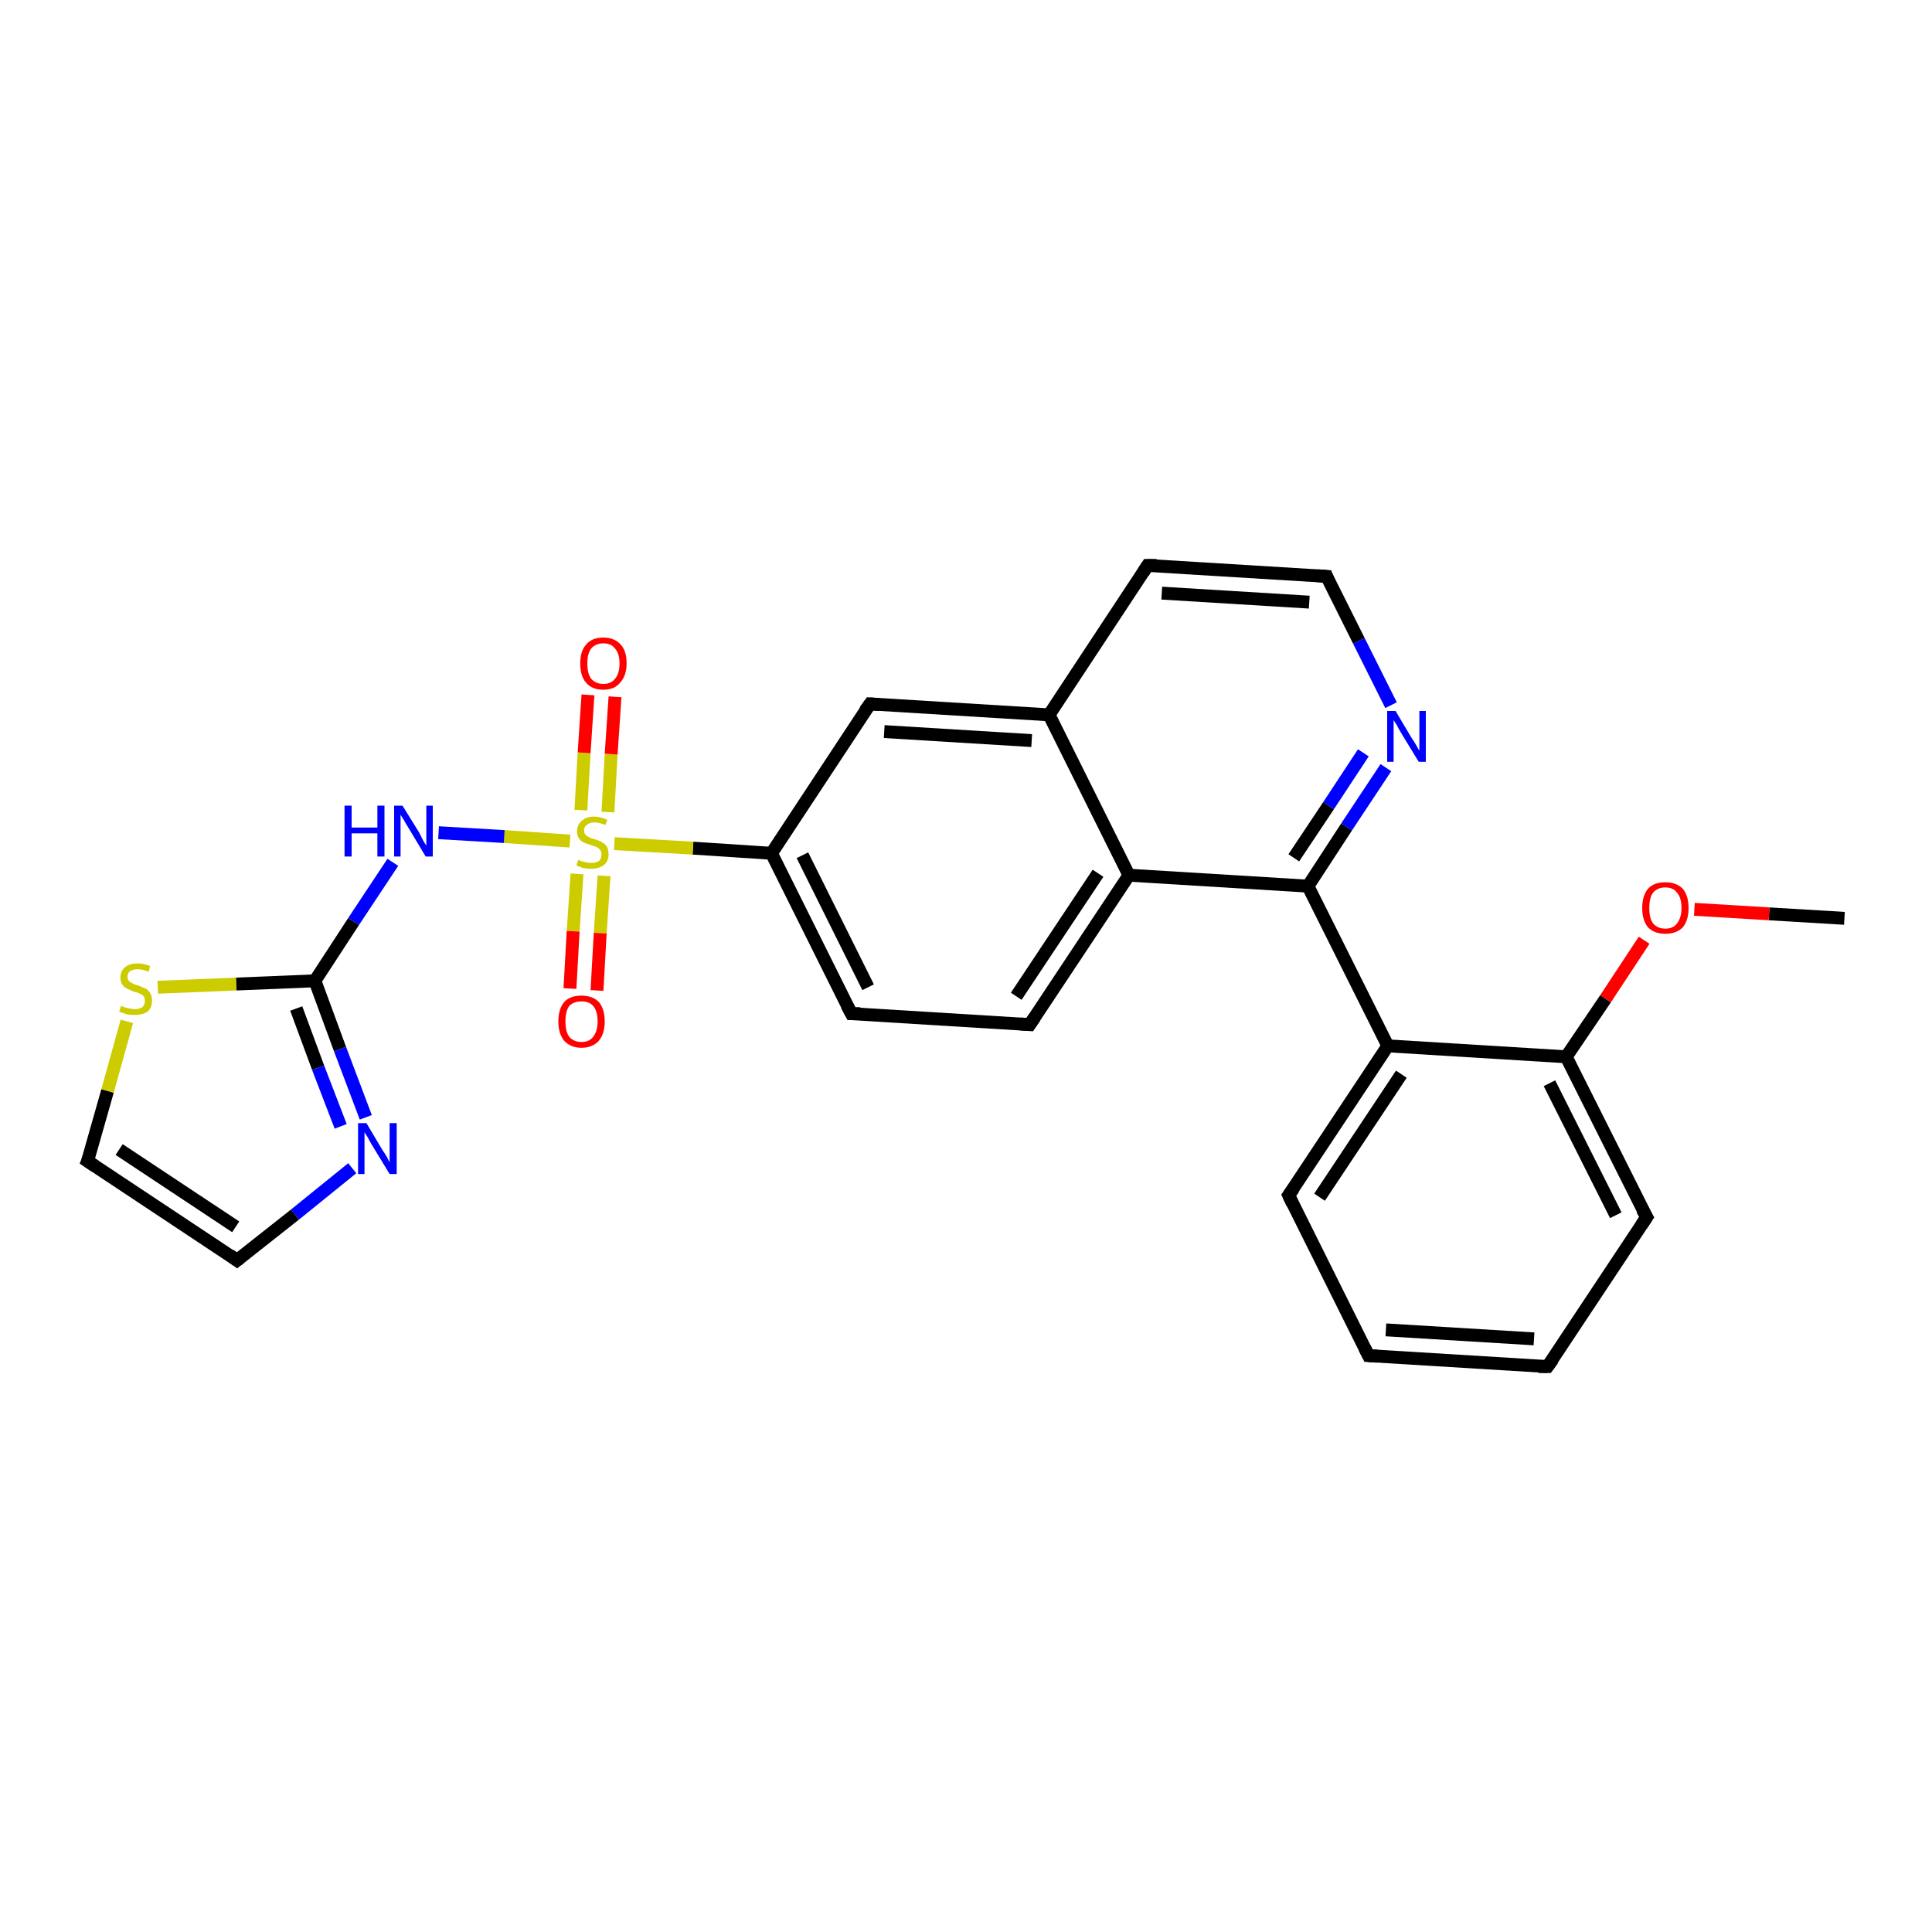<?xml version='1.0' encoding='iso-8859-1'?>
<svg version='1.1' baseProfile='full'
              xmlns='http://www.w3.org/2000/svg'
                      xmlns:rdkit='http://www.rdkit.org/xml'
                      xmlns:xlink='http://www.w3.org/1999/xlink'
                  xml:space='preserve'
width='300px' height='300px' viewBox='0 0 300 300'>
<!-- END OF HEADER -->
<rect style='opacity:1.0;fill:#FFFFFF;stroke:none' width='300.0' height='300.0' x='0.0' y='0.0'> </rect>
<path class='bond-0 atom-0 atom-1' d='M 286.4,142.6 L 274.7,141.9' style='fill:none;fill-rule:evenodd;stroke:#000000;stroke-width:2.0px;stroke-linecap:butt;stroke-linejoin:miter;stroke-opacity:1' />
<path class='bond-0 atom-0 atom-1' d='M 274.7,141.9 L 263.1,141.2' style='fill:none;fill-rule:evenodd;stroke:#FF0000;stroke-width:2.0px;stroke-linecap:butt;stroke-linejoin:miter;stroke-opacity:1' />
<path class='bond-1 atom-1 atom-2' d='M 255.3,146.0 L 249.3,155.1' style='fill:none;fill-rule:evenodd;stroke:#FF0000;stroke-width:2.0px;stroke-linecap:butt;stroke-linejoin:miter;stroke-opacity:1' />
<path class='bond-1 atom-1 atom-2' d='M 249.3,155.1 L 243.2,164.1' style='fill:none;fill-rule:evenodd;stroke:#000000;stroke-width:2.0px;stroke-linecap:butt;stroke-linejoin:miter;stroke-opacity:1' />
<path class='bond-2 atom-2 atom-3' d='M 243.2,164.1 L 255.7,189.0' style='fill:none;fill-rule:evenodd;stroke:#000000;stroke-width:2.0px;stroke-linecap:butt;stroke-linejoin:miter;stroke-opacity:1' />
<path class='bond-2 atom-2 atom-3' d='M 240.6,168.2 L 250.9,188.7' style='fill:none;fill-rule:evenodd;stroke:#000000;stroke-width:2.0px;stroke-linecap:butt;stroke-linejoin:miter;stroke-opacity:1' />
<path class='bond-3 atom-3 atom-4' d='M 255.7,189.0 L 240.3,212.2' style='fill:none;fill-rule:evenodd;stroke:#000000;stroke-width:2.0px;stroke-linecap:butt;stroke-linejoin:miter;stroke-opacity:1' />
<path class='bond-4 atom-4 atom-5' d='M 240.3,212.2 L 212.5,210.5' style='fill:none;fill-rule:evenodd;stroke:#000000;stroke-width:2.0px;stroke-linecap:butt;stroke-linejoin:miter;stroke-opacity:1' />
<path class='bond-4 atom-4 atom-5' d='M 238.2,207.9 L 215.2,206.5' style='fill:none;fill-rule:evenodd;stroke:#000000;stroke-width:2.0px;stroke-linecap:butt;stroke-linejoin:miter;stroke-opacity:1' />
<path class='bond-5 atom-5 atom-6' d='M 212.5,210.5 L 200.1,185.6' style='fill:none;fill-rule:evenodd;stroke:#000000;stroke-width:2.0px;stroke-linecap:butt;stroke-linejoin:miter;stroke-opacity:1' />
<path class='bond-6 atom-6 atom-7' d='M 200.1,185.6 L 215.5,162.4' style='fill:none;fill-rule:evenodd;stroke:#000000;stroke-width:2.0px;stroke-linecap:butt;stroke-linejoin:miter;stroke-opacity:1' />
<path class='bond-6 atom-6 atom-7' d='M 204.9,185.9 L 217.6,166.8' style='fill:none;fill-rule:evenodd;stroke:#000000;stroke-width:2.0px;stroke-linecap:butt;stroke-linejoin:miter;stroke-opacity:1' />
<path class='bond-7 atom-7 atom-8' d='M 215.5,162.4 L 203.1,137.6' style='fill:none;fill-rule:evenodd;stroke:#000000;stroke-width:2.0px;stroke-linecap:butt;stroke-linejoin:miter;stroke-opacity:1' />
<path class='bond-8 atom-8 atom-9' d='M 203.1,137.6 L 209.1,128.4' style='fill:none;fill-rule:evenodd;stroke:#000000;stroke-width:2.0px;stroke-linecap:butt;stroke-linejoin:miter;stroke-opacity:1' />
<path class='bond-8 atom-8 atom-9' d='M 209.1,128.4 L 215.2,119.2' style='fill:none;fill-rule:evenodd;stroke:#0000FF;stroke-width:2.0px;stroke-linecap:butt;stroke-linejoin:miter;stroke-opacity:1' />
<path class='bond-8 atom-8 atom-9' d='M 200.9,133.2 L 206.3,125.1' style='fill:none;fill-rule:evenodd;stroke:#000000;stroke-width:2.0px;stroke-linecap:butt;stroke-linejoin:miter;stroke-opacity:1' />
<path class='bond-8 atom-8 atom-9' d='M 206.3,125.1 L 211.7,116.9' style='fill:none;fill-rule:evenodd;stroke:#0000FF;stroke-width:2.0px;stroke-linecap:butt;stroke-linejoin:miter;stroke-opacity:1' />
<path class='bond-9 atom-9 atom-10' d='M 216.0,109.5 L 211.0,99.5' style='fill:none;fill-rule:evenodd;stroke:#0000FF;stroke-width:2.0px;stroke-linecap:butt;stroke-linejoin:miter;stroke-opacity:1' />
<path class='bond-9 atom-9 atom-10' d='M 211.0,99.5 L 206.0,89.5' style='fill:none;fill-rule:evenodd;stroke:#000000;stroke-width:2.0px;stroke-linecap:butt;stroke-linejoin:miter;stroke-opacity:1' />
<path class='bond-10 atom-10 atom-11' d='M 206.0,89.5 L 178.2,87.8' style='fill:none;fill-rule:evenodd;stroke:#000000;stroke-width:2.0px;stroke-linecap:butt;stroke-linejoin:miter;stroke-opacity:1' />
<path class='bond-10 atom-10 atom-11' d='M 203.3,93.5 L 180.4,92.1' style='fill:none;fill-rule:evenodd;stroke:#000000;stroke-width:2.0px;stroke-linecap:butt;stroke-linejoin:miter;stroke-opacity:1' />
<path class='bond-11 atom-11 atom-12' d='M 178.2,87.8 L 162.9,111.0' style='fill:none;fill-rule:evenodd;stroke:#000000;stroke-width:2.0px;stroke-linecap:butt;stroke-linejoin:miter;stroke-opacity:1' />
<path class='bond-12 atom-12 atom-13' d='M 162.9,111.0 L 135.1,109.3' style='fill:none;fill-rule:evenodd;stroke:#000000;stroke-width:2.0px;stroke-linecap:butt;stroke-linejoin:miter;stroke-opacity:1' />
<path class='bond-12 atom-12 atom-13' d='M 160.2,115.0 L 137.3,113.6' style='fill:none;fill-rule:evenodd;stroke:#000000;stroke-width:2.0px;stroke-linecap:butt;stroke-linejoin:miter;stroke-opacity:1' />
<path class='bond-13 atom-13 atom-14' d='M 135.1,109.3 L 119.8,132.5' style='fill:none;fill-rule:evenodd;stroke:#000000;stroke-width:2.0px;stroke-linecap:butt;stroke-linejoin:miter;stroke-opacity:1' />
<path class='bond-14 atom-14 atom-15' d='M 119.8,132.5 L 132.2,157.4' style='fill:none;fill-rule:evenodd;stroke:#000000;stroke-width:2.0px;stroke-linecap:butt;stroke-linejoin:miter;stroke-opacity:1' />
<path class='bond-14 atom-14 atom-15' d='M 124.6,132.8 L 134.8,153.3' style='fill:none;fill-rule:evenodd;stroke:#000000;stroke-width:2.0px;stroke-linecap:butt;stroke-linejoin:miter;stroke-opacity:1' />
<path class='bond-15 atom-15 atom-16' d='M 132.2,157.4 L 159.9,159.1' style='fill:none;fill-rule:evenodd;stroke:#000000;stroke-width:2.0px;stroke-linecap:butt;stroke-linejoin:miter;stroke-opacity:1' />
<path class='bond-16 atom-16 atom-17' d='M 159.9,159.1 L 175.3,135.9' style='fill:none;fill-rule:evenodd;stroke:#000000;stroke-width:2.0px;stroke-linecap:butt;stroke-linejoin:miter;stroke-opacity:1' />
<path class='bond-16 atom-16 atom-17' d='M 157.8,154.7 L 170.5,135.6' style='fill:none;fill-rule:evenodd;stroke:#000000;stroke-width:2.0px;stroke-linecap:butt;stroke-linejoin:miter;stroke-opacity:1' />
<path class='bond-17 atom-14 atom-18' d='M 119.8,132.5 L 107.6,131.7' style='fill:none;fill-rule:evenodd;stroke:#000000;stroke-width:2.0px;stroke-linecap:butt;stroke-linejoin:miter;stroke-opacity:1' />
<path class='bond-17 atom-14 atom-18' d='M 107.6,131.7 L 95.4,131.0' style='fill:none;fill-rule:evenodd;stroke:#CCCC00;stroke-width:2.0px;stroke-linecap:butt;stroke-linejoin:miter;stroke-opacity:1' />
<path class='bond-18 atom-18 atom-19' d='M 94.4,126.1 L 94.9,117.1' style='fill:none;fill-rule:evenodd;stroke:#CCCC00;stroke-width:2.0px;stroke-linecap:butt;stroke-linejoin:miter;stroke-opacity:1' />
<path class='bond-18 atom-18 atom-19' d='M 94.9,117.1 L 95.5,108.2' style='fill:none;fill-rule:evenodd;stroke:#FF0000;stroke-width:2.0px;stroke-linecap:butt;stroke-linejoin:miter;stroke-opacity:1' />
<path class='bond-18 atom-18 atom-19' d='M 90.2,125.8 L 90.7,116.9' style='fill:none;fill-rule:evenodd;stroke:#CCCC00;stroke-width:2.0px;stroke-linecap:butt;stroke-linejoin:miter;stroke-opacity:1' />
<path class='bond-18 atom-18 atom-19' d='M 90.7,116.9 L 91.3,107.9' style='fill:none;fill-rule:evenodd;stroke:#FF0000;stroke-width:2.0px;stroke-linecap:butt;stroke-linejoin:miter;stroke-opacity:1' />
<path class='bond-19 atom-18 atom-20' d='M 89.6,135.7 L 89.0,144.6' style='fill:none;fill-rule:evenodd;stroke:#CCCC00;stroke-width:2.0px;stroke-linecap:butt;stroke-linejoin:miter;stroke-opacity:1' />
<path class='bond-19 atom-18 atom-20' d='M 89.0,144.6 L 88.5,153.5' style='fill:none;fill-rule:evenodd;stroke:#FF0000;stroke-width:2.0px;stroke-linecap:butt;stroke-linejoin:miter;stroke-opacity:1' />
<path class='bond-19 atom-18 atom-20' d='M 93.8,136.0 L 93.2,144.9' style='fill:none;fill-rule:evenodd;stroke:#CCCC00;stroke-width:2.0px;stroke-linecap:butt;stroke-linejoin:miter;stroke-opacity:1' />
<path class='bond-19 atom-18 atom-20' d='M 93.2,144.9 L 92.7,153.8' style='fill:none;fill-rule:evenodd;stroke:#FF0000;stroke-width:2.0px;stroke-linecap:butt;stroke-linejoin:miter;stroke-opacity:1' />
<path class='bond-20 atom-18 atom-21' d='M 88.5,130.6 L 78.3,129.9' style='fill:none;fill-rule:evenodd;stroke:#CCCC00;stroke-width:2.0px;stroke-linecap:butt;stroke-linejoin:miter;stroke-opacity:1' />
<path class='bond-20 atom-18 atom-21' d='M 78.3,129.9 L 68.1,129.3' style='fill:none;fill-rule:evenodd;stroke:#0000FF;stroke-width:2.0px;stroke-linecap:butt;stroke-linejoin:miter;stroke-opacity:1' />
<path class='bond-21 atom-21 atom-22' d='M 61.0,133.9 L 54.9,143.1' style='fill:none;fill-rule:evenodd;stroke:#0000FF;stroke-width:2.0px;stroke-linecap:butt;stroke-linejoin:miter;stroke-opacity:1' />
<path class='bond-21 atom-21 atom-22' d='M 54.9,143.1 L 48.9,152.3' style='fill:none;fill-rule:evenodd;stroke:#000000;stroke-width:2.0px;stroke-linecap:butt;stroke-linejoin:miter;stroke-opacity:1' />
<path class='bond-22 atom-22 atom-23' d='M 48.9,152.3 L 52.8,162.9' style='fill:none;fill-rule:evenodd;stroke:#000000;stroke-width:2.0px;stroke-linecap:butt;stroke-linejoin:miter;stroke-opacity:1' />
<path class='bond-22 atom-22 atom-23' d='M 52.8,162.9 L 56.8,173.5' style='fill:none;fill-rule:evenodd;stroke:#0000FF;stroke-width:2.0px;stroke-linecap:butt;stroke-linejoin:miter;stroke-opacity:1' />
<path class='bond-22 atom-22 atom-23' d='M 46.0,156.6 L 49.4,165.8' style='fill:none;fill-rule:evenodd;stroke:#000000;stroke-width:2.0px;stroke-linecap:butt;stroke-linejoin:miter;stroke-opacity:1' />
<path class='bond-22 atom-22 atom-23' d='M 49.4,165.8 L 52.9,174.9' style='fill:none;fill-rule:evenodd;stroke:#0000FF;stroke-width:2.0px;stroke-linecap:butt;stroke-linejoin:miter;stroke-opacity:1' />
<path class='bond-23 atom-23 atom-24' d='M 54.7,181.4 L 45.8,188.6' style='fill:none;fill-rule:evenodd;stroke:#0000FF;stroke-width:2.0px;stroke-linecap:butt;stroke-linejoin:miter;stroke-opacity:1' />
<path class='bond-23 atom-23 atom-24' d='M 45.8,188.6 L 36.8,195.7' style='fill:none;fill-rule:evenodd;stroke:#000000;stroke-width:2.0px;stroke-linecap:butt;stroke-linejoin:miter;stroke-opacity:1' />
<path class='bond-24 atom-24 atom-25' d='M 36.8,195.7 L 13.6,180.3' style='fill:none;fill-rule:evenodd;stroke:#000000;stroke-width:2.0px;stroke-linecap:butt;stroke-linejoin:miter;stroke-opacity:1' />
<path class='bond-24 atom-24 atom-25' d='M 36.6,190.5 L 18.5,178.5' style='fill:none;fill-rule:evenodd;stroke:#000000;stroke-width:2.0px;stroke-linecap:butt;stroke-linejoin:miter;stroke-opacity:1' />
<path class='bond-25 atom-25 atom-26' d='M 13.6,180.3 L 16.7,169.4' style='fill:none;fill-rule:evenodd;stroke:#000000;stroke-width:2.0px;stroke-linecap:butt;stroke-linejoin:miter;stroke-opacity:1' />
<path class='bond-25 atom-25 atom-26' d='M 16.7,169.4 L 19.7,158.6' style='fill:none;fill-rule:evenodd;stroke:#CCCC00;stroke-width:2.0px;stroke-linecap:butt;stroke-linejoin:miter;stroke-opacity:1' />
<path class='bond-26 atom-7 atom-2' d='M 215.5,162.4 L 243.2,164.1' style='fill:none;fill-rule:evenodd;stroke:#000000;stroke-width:2.0px;stroke-linecap:butt;stroke-linejoin:miter;stroke-opacity:1' />
<path class='bond-27 atom-17 atom-8' d='M 175.3,135.9 L 203.1,137.6' style='fill:none;fill-rule:evenodd;stroke:#000000;stroke-width:2.0px;stroke-linecap:butt;stroke-linejoin:miter;stroke-opacity:1' />
<path class='bond-28 atom-26 atom-22' d='M 24.5,153.3 L 36.7,152.8' style='fill:none;fill-rule:evenodd;stroke:#CCCC00;stroke-width:2.0px;stroke-linecap:butt;stroke-linejoin:miter;stroke-opacity:1' />
<path class='bond-28 atom-26 atom-22' d='M 36.7,152.8 L 48.9,152.3' style='fill:none;fill-rule:evenodd;stroke:#000000;stroke-width:2.0px;stroke-linecap:butt;stroke-linejoin:miter;stroke-opacity:1' />
<path class='bond-29 atom-17 atom-12' d='M 175.3,135.9 L 162.9,111.0' style='fill:none;fill-rule:evenodd;stroke:#000000;stroke-width:2.0px;stroke-linecap:butt;stroke-linejoin:miter;stroke-opacity:1' />
<path d='M 255.0,187.8 L 255.7,189.0 L 254.9,190.2' style='fill:none;stroke:#000000;stroke-width:2.0px;stroke-linecap:butt;stroke-linejoin:miter;stroke-opacity:1;' />
<path d='M 241.1,211.1 L 240.3,212.2 L 238.9,212.2' style='fill:none;stroke:#000000;stroke-width:2.0px;stroke-linecap:butt;stroke-linejoin:miter;stroke-opacity:1;' />
<path d='M 213.9,210.6 L 212.5,210.5 L 211.9,209.3' style='fill:none;stroke:#000000;stroke-width:2.0px;stroke-linecap:butt;stroke-linejoin:miter;stroke-opacity:1;' />
<path d='M 200.7,186.9 L 200.1,185.6 L 200.9,184.5' style='fill:none;stroke:#000000;stroke-width:2.0px;stroke-linecap:butt;stroke-linejoin:miter;stroke-opacity:1;' />
<path d='M 206.2,90.0 L 206.0,89.5 L 204.6,89.4' style='fill:none;stroke:#000000;stroke-width:2.0px;stroke-linecap:butt;stroke-linejoin:miter;stroke-opacity:1;' />
<path d='M 179.6,87.8 L 178.2,87.8 L 177.5,88.9' style='fill:none;stroke:#000000;stroke-width:2.0px;stroke-linecap:butt;stroke-linejoin:miter;stroke-opacity:1;' />
<path d='M 136.5,109.4 L 135.1,109.3 L 134.3,110.4' style='fill:none;stroke:#000000;stroke-width:2.0px;stroke-linecap:butt;stroke-linejoin:miter;stroke-opacity:1;' />
<path d='M 131.5,156.1 L 132.2,157.4 L 133.6,157.4' style='fill:none;stroke:#000000;stroke-width:2.0px;stroke-linecap:butt;stroke-linejoin:miter;stroke-opacity:1;' />
<path d='M 158.5,159.0 L 159.9,159.1 L 160.7,157.9' style='fill:none;stroke:#000000;stroke-width:2.0px;stroke-linecap:butt;stroke-linejoin:miter;stroke-opacity:1;' />
<path d='M 37.3,195.3 L 36.8,195.7 L 35.7,194.9' style='fill:none;stroke:#000000;stroke-width:2.0px;stroke-linecap:butt;stroke-linejoin:miter;stroke-opacity:1;' />
<path d='M 14.8,181.1 L 13.6,180.3 L 13.8,179.8' style='fill:none;stroke:#000000;stroke-width:2.0px;stroke-linecap:butt;stroke-linejoin:miter;stroke-opacity:1;' />
<path class='atom-1' d='M 255.0 141.0
Q 255.0 139.1, 255.9 138.0
Q 256.8 137.0, 258.6 137.0
Q 260.3 137.0, 261.3 138.0
Q 262.2 139.1, 262.2 141.0
Q 262.2 142.9, 261.3 144.0
Q 260.3 145.0, 258.6 145.0
Q 256.9 145.0, 255.9 144.0
Q 255.0 142.9, 255.0 141.0
M 258.6 144.2
Q 259.8 144.2, 260.4 143.4
Q 261.1 142.5, 261.1 141.0
Q 261.1 139.4, 260.4 138.6
Q 259.8 137.8, 258.6 137.8
Q 257.4 137.8, 256.7 138.6
Q 256.1 139.4, 256.1 141.0
Q 256.1 142.6, 256.7 143.4
Q 257.4 144.2, 258.6 144.2
' fill='#FF0000'/>
<path class='atom-9' d='M 216.7 110.4
L 219.2 114.6
Q 219.5 115.0, 219.9 115.7
Q 220.3 116.5, 220.4 116.5
L 220.4 110.4
L 221.4 110.4
L 221.4 118.3
L 220.3 118.3
L 217.5 113.7
Q 217.2 113.2, 216.9 112.6
Q 216.5 112.0, 216.4 111.8
L 216.4 118.3
L 215.4 118.3
L 215.4 110.4
L 216.7 110.4
' fill='#0000FF'/>
<path class='atom-18' d='M 89.8 133.5
Q 89.8 133.5, 90.2 133.7
Q 90.6 133.8, 91.0 133.9
Q 91.4 134.0, 91.8 134.0
Q 92.5 134.0, 93.0 133.7
Q 93.4 133.3, 93.4 132.7
Q 93.4 132.2, 93.2 132.0
Q 93.0 131.7, 92.6 131.5
Q 92.3 131.4, 91.7 131.2
Q 91.0 131.0, 90.6 130.8
Q 90.2 130.6, 89.9 130.2
Q 89.6 129.8, 89.6 129.1
Q 89.6 128.1, 90.3 127.5
Q 91.0 126.8, 92.3 126.8
Q 93.2 126.8, 94.3 127.3
L 94.0 128.1
Q 93.0 127.7, 92.3 127.7
Q 91.6 127.7, 91.1 128.1
Q 90.7 128.4, 90.7 128.9
Q 90.7 129.4, 90.9 129.6
Q 91.2 129.9, 91.5 130.0
Q 91.8 130.2, 92.3 130.3
Q 93.0 130.5, 93.5 130.8
Q 93.9 131.0, 94.2 131.4
Q 94.5 131.9, 94.5 132.7
Q 94.5 133.7, 93.8 134.3
Q 93.0 134.9, 91.8 134.9
Q 91.1 134.9, 90.6 134.8
Q 90.1 134.6, 89.5 134.4
L 89.8 133.5
' fill='#CCCC00'/>
<path class='atom-19' d='M 90.1 103.0
Q 90.1 101.1, 91.0 100.1
Q 91.9 99.0, 93.7 99.0
Q 95.4 99.0, 96.4 100.1
Q 97.3 101.1, 97.3 103.0
Q 97.3 104.9, 96.3 106.0
Q 95.4 107.1, 93.7 107.1
Q 91.9 107.1, 91.0 106.0
Q 90.1 105.0, 90.1 103.0
M 93.7 106.2
Q 94.9 106.2, 95.5 105.4
Q 96.2 104.6, 96.2 103.0
Q 96.2 101.5, 95.5 100.7
Q 94.9 99.9, 93.7 99.9
Q 92.5 99.9, 91.8 100.7
Q 91.2 101.5, 91.2 103.0
Q 91.2 104.6, 91.8 105.4
Q 92.5 106.2, 93.7 106.2
' fill='#FF0000'/>
<path class='atom-20' d='M 86.7 158.6
Q 86.7 156.7, 87.6 155.6
Q 88.5 154.6, 90.3 154.6
Q 92.0 154.6, 93.0 155.6
Q 93.9 156.7, 93.9 158.6
Q 93.9 160.5, 93.0 161.6
Q 92.0 162.7, 90.3 162.7
Q 88.6 162.7, 87.6 161.6
Q 86.7 160.5, 86.7 158.6
M 90.3 161.8
Q 91.5 161.8, 92.1 161.0
Q 92.8 160.1, 92.8 158.6
Q 92.8 157.0, 92.1 156.2
Q 91.5 155.5, 90.3 155.5
Q 89.1 155.5, 88.4 156.2
Q 87.8 157.0, 87.8 158.6
Q 87.8 160.2, 88.4 161.0
Q 89.1 161.8, 90.3 161.8
' fill='#FF0000'/>
<path class='atom-21' d='M 53.5 125.1
L 54.6 125.1
L 54.6 128.5
L 58.6 128.5
L 58.6 125.1
L 59.7 125.1
L 59.7 133.0
L 58.6 133.0
L 58.6 129.4
L 54.6 129.4
L 54.6 133.0
L 53.5 133.0
L 53.5 125.1
' fill='#0000FF'/>
<path class='atom-21' d='M 62.5 125.1
L 65.1 129.3
Q 65.3 129.7, 65.7 130.5
Q 66.1 131.2, 66.2 131.3
L 66.2 125.1
L 67.2 125.1
L 67.2 133.0
L 66.1 133.0
L 63.4 128.5
Q 63.0 127.9, 62.7 127.3
Q 62.3 126.7, 62.2 126.5
L 62.2 133.0
L 61.2 133.0
L 61.2 125.1
L 62.5 125.1
' fill='#0000FF'/>
<path class='atom-23' d='M 56.9 174.4
L 59.4 178.6
Q 59.7 179.0, 60.1 179.7
Q 60.5 180.5, 60.5 180.5
L 60.5 174.4
L 61.6 174.4
L 61.6 182.3
L 60.5 182.3
L 57.7 177.7
Q 57.4 177.2, 57.1 176.6
Q 56.7 176.0, 56.6 175.8
L 56.6 182.3
L 55.6 182.3
L 55.6 174.4
L 56.9 174.4
' fill='#0000FF'/>
<path class='atom-26' d='M 18.8 156.2
Q 18.9 156.2, 19.3 156.4
Q 19.7 156.5, 20.1 156.6
Q 20.5 156.7, 20.9 156.7
Q 21.6 156.7, 22.1 156.4
Q 22.5 156.0, 22.5 155.4
Q 22.5 154.9, 22.3 154.7
Q 22.1 154.4, 21.7 154.3
Q 21.4 154.1, 20.8 154.0
Q 20.1 153.7, 19.7 153.5
Q 19.3 153.3, 19.0 152.9
Q 18.7 152.5, 18.7 151.8
Q 18.7 150.8, 19.4 150.2
Q 20.1 149.6, 21.4 149.6
Q 22.3 149.6, 23.3 150.0
L 23.1 150.9
Q 22.1 150.5, 21.4 150.5
Q 20.7 150.5, 20.2 150.8
Q 19.8 151.1, 19.8 151.7
Q 19.8 152.1, 20.0 152.3
Q 20.3 152.6, 20.6 152.7
Q 20.9 152.9, 21.4 153.0
Q 22.1 153.3, 22.6 153.5
Q 23.0 153.7, 23.3 154.2
Q 23.6 154.6, 23.6 155.4
Q 23.6 156.5, 22.9 157.1
Q 22.1 157.6, 20.9 157.6
Q 20.2 157.6, 19.7 157.5
Q 19.2 157.3, 18.5 157.1
L 18.8 156.2
' fill='#CCCC00'/>
</svg>
